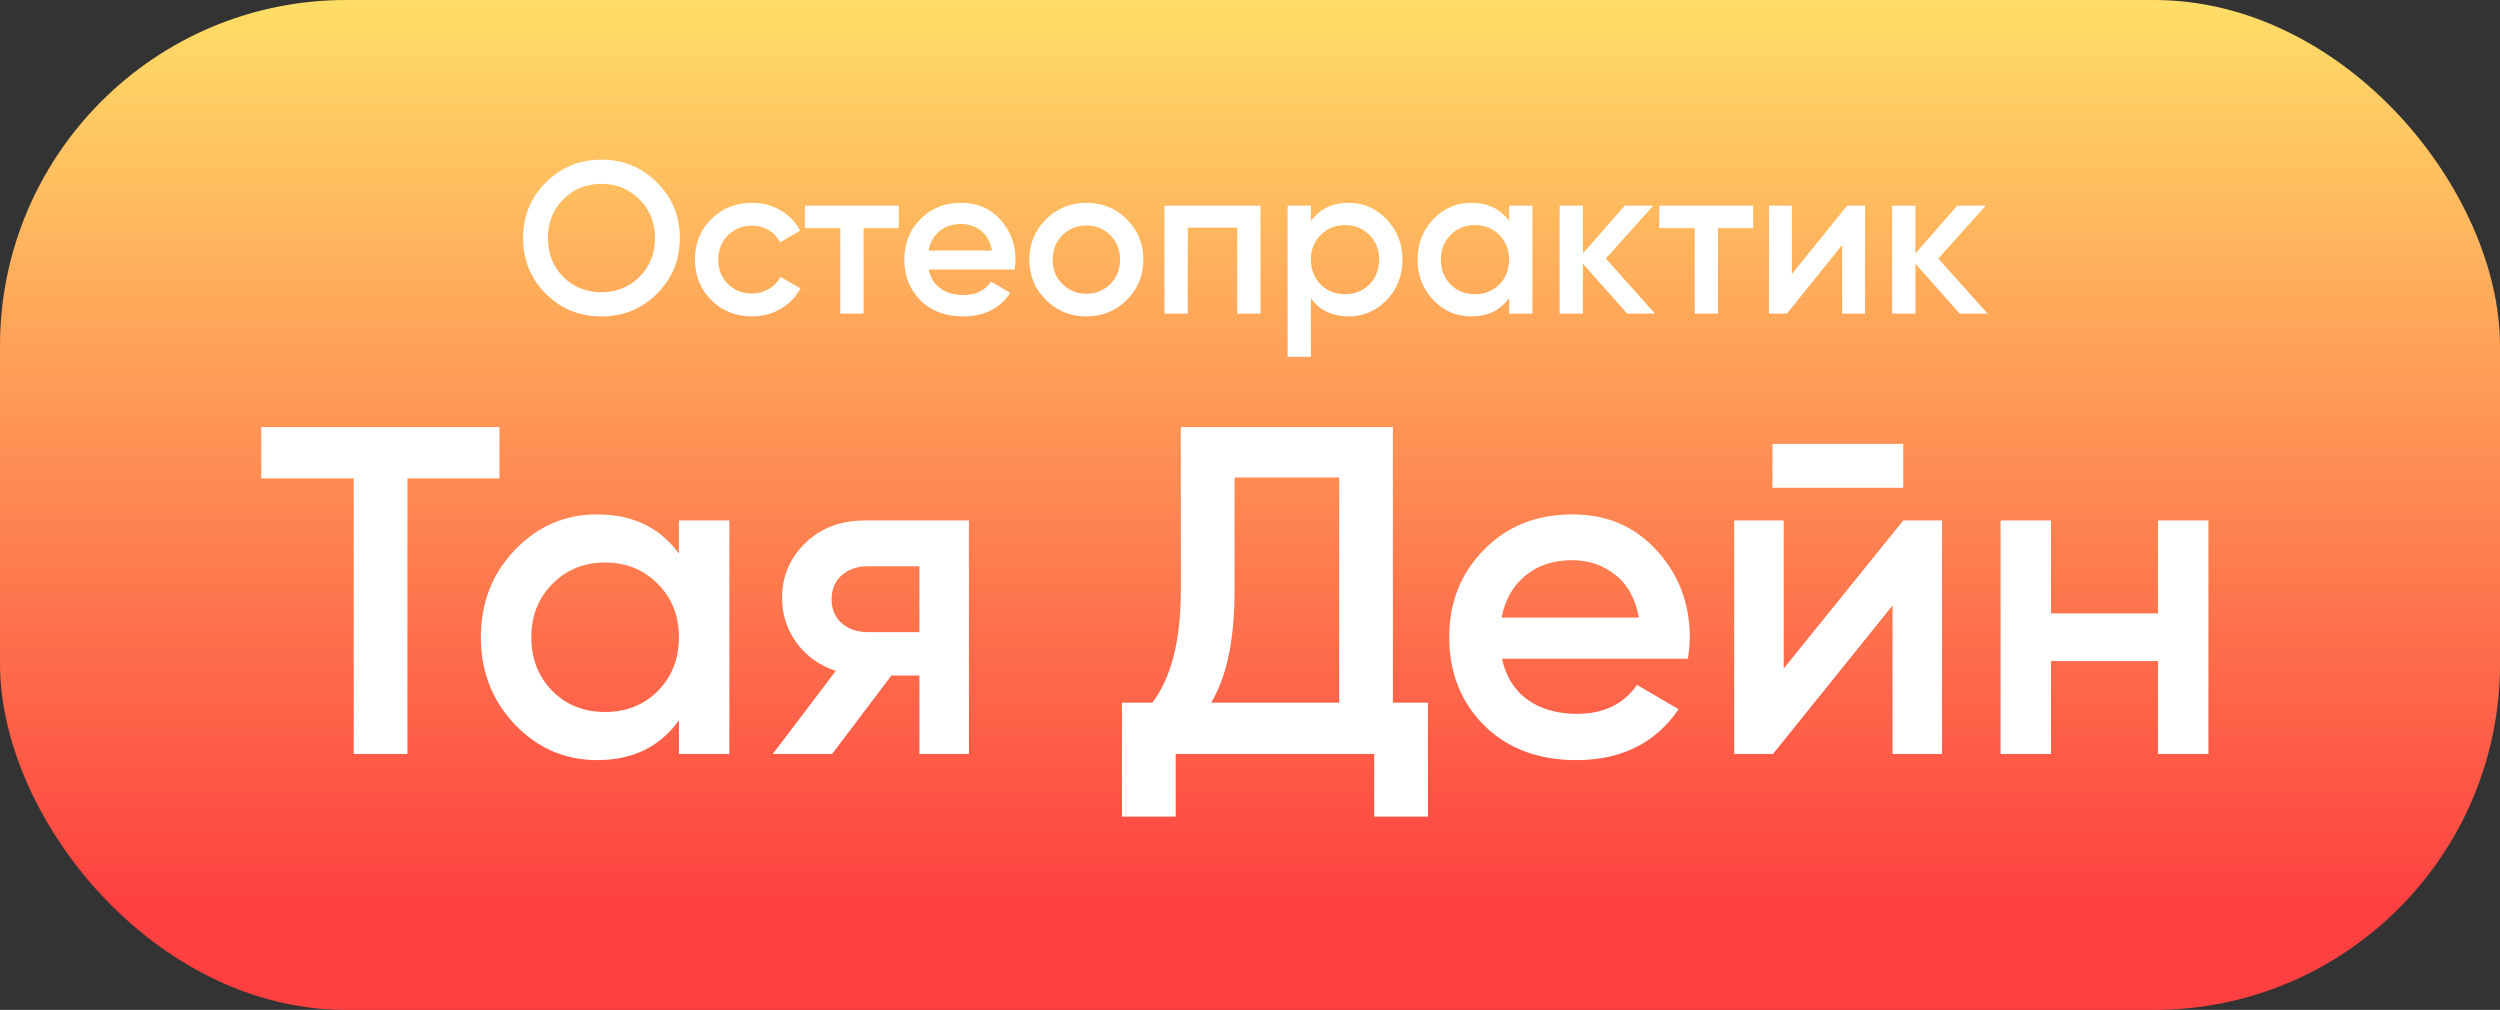 <?xml version="1.0" encoding="UTF-8"?> <svg xmlns="http://www.w3.org/2000/svg" width="354" height="143" viewBox="0 0 354 143" fill="none"><rect x="0" y="0" width="354" height="143" fill="#333333" stroke="none"/> <rect width="354" height="143" rx="49" fill="url(#paint0_linear)"></rect> <path d="M93.026 41.593C90.886 43.733 88.267 44.803 85.168 44.803C82.07 44.803 79.441 43.733 77.28 41.593C75.14 39.433 74.07 36.803 74.07 33.705C74.07 30.607 75.14 27.988 77.28 25.848C79.441 23.687 82.07 22.607 85.168 22.607C88.267 22.607 90.886 23.687 93.026 25.848C95.186 27.988 96.267 30.607 96.267 33.705C96.267 36.803 95.186 39.433 93.026 41.593ZM79.757 39.208C81.224 40.656 83.028 41.379 85.168 41.379C87.309 41.379 89.102 40.656 90.549 39.208C92.017 37.741 92.751 35.906 92.751 33.705C92.751 31.504 92.017 29.68 90.549 28.232C89.102 26.765 87.309 26.031 85.168 26.031C83.028 26.031 81.224 26.765 79.757 28.232C78.31 29.68 77.586 31.504 77.586 33.705C77.586 35.906 78.31 37.741 79.757 39.208ZM106.475 44.803C104.172 44.803 102.246 44.029 100.697 42.48C99.168 40.931 98.404 39.025 98.404 36.763C98.404 34.48 99.168 32.574 100.697 31.045C102.246 29.496 104.172 28.721 106.475 28.721C107.963 28.721 109.319 29.078 110.542 29.792C111.765 30.505 112.682 31.463 113.293 32.666L110.45 34.317C110.104 33.583 109.574 33.012 108.86 32.604C108.167 32.176 107.362 31.962 106.445 31.962C105.1 31.962 103.968 32.421 103.051 33.338C102.154 34.255 101.706 35.397 101.706 36.763C101.706 38.128 102.154 39.27 103.051 40.187C103.968 41.104 105.1 41.563 106.445 41.563C107.342 41.563 108.147 41.349 108.86 40.921C109.594 40.492 110.144 39.922 110.511 39.208L113.355 40.829C112.702 42.052 111.765 43.02 110.542 43.733C109.319 44.447 107.963 44.803 106.475 44.803ZM127.271 29.119V32.299H122.288V44.406H118.986V32.299H113.972V29.119H127.271ZM131.507 38.169C131.752 39.331 132.312 40.228 133.189 40.859C134.065 41.471 135.135 41.777 136.399 41.777C138.152 41.777 139.467 41.145 140.343 39.881L143.064 41.471C141.556 43.693 139.324 44.803 136.368 44.803C133.882 44.803 131.874 44.049 130.345 42.541C128.817 41.012 128.052 39.086 128.052 36.763C128.052 34.48 128.806 32.574 130.315 31.045C131.823 29.496 133.759 28.721 136.124 28.721C138.366 28.721 140.2 29.506 141.627 31.076C143.074 32.645 143.798 34.551 143.798 36.793C143.798 37.14 143.757 37.598 143.676 38.169H131.507ZM131.477 35.478H140.465C140.241 34.235 139.721 33.297 138.906 32.666C138.111 32.034 137.174 31.718 136.093 31.718C134.87 31.718 133.851 32.054 133.036 32.727C132.221 33.399 131.701 34.317 131.477 35.478ZM153.829 44.803C151.587 44.803 149.681 44.029 148.112 42.48C146.542 40.931 145.758 39.025 145.758 36.763C145.758 34.5 146.542 32.594 148.112 31.045C149.681 29.496 151.587 28.721 153.829 28.721C156.092 28.721 157.998 29.496 159.547 31.045C161.116 32.594 161.901 34.5 161.901 36.763C161.901 39.025 161.116 40.931 159.547 42.48C157.998 44.029 156.092 44.803 153.829 44.803ZM150.436 40.217C151.353 41.135 152.484 41.593 153.829 41.593C155.175 41.593 156.306 41.135 157.223 40.217C158.14 39.3 158.599 38.148 158.599 36.763C158.599 35.377 158.14 34.225 157.223 33.308C156.306 32.39 155.175 31.932 153.829 31.932C152.484 31.932 151.353 32.39 150.436 33.308C149.518 34.225 149.06 35.377 149.06 36.763C149.06 38.148 149.518 39.3 150.436 40.217ZM178.492 29.119V44.406H175.19V32.238H168.189V44.406H164.887V29.119H178.492ZM190.976 28.721C193.075 28.721 194.869 29.506 196.357 31.076C197.845 32.625 198.589 34.52 198.589 36.763C198.589 39.025 197.845 40.931 196.357 42.48C194.869 44.029 193.075 44.803 190.976 44.803C188.652 44.803 186.869 43.947 185.625 42.235V50.521H182.323V29.119H185.625V31.32C186.869 29.588 188.652 28.721 190.976 28.721ZM187.001 40.279C187.918 41.196 189.07 41.654 190.456 41.654C191.842 41.654 192.994 41.196 193.911 40.279C194.828 39.341 195.287 38.169 195.287 36.763C195.287 35.356 194.828 34.194 193.911 33.277C192.994 32.34 191.842 31.871 190.456 31.871C189.07 31.871 187.918 32.34 187.001 33.277C186.084 34.194 185.625 35.356 185.625 36.763C185.625 38.169 186.084 39.341 187.001 40.279ZM213.689 29.119H216.991V44.406H213.689V42.205C212.445 43.937 210.662 44.803 208.338 44.803C206.239 44.803 204.445 44.029 202.957 42.48C201.469 40.91 200.725 39.005 200.725 36.763C200.725 34.5 201.469 32.594 202.957 31.045C204.445 29.496 206.239 28.721 208.338 28.721C210.662 28.721 212.445 29.578 213.689 31.29V29.119ZM205.403 40.279C206.32 41.196 207.472 41.654 208.858 41.654C210.244 41.654 211.396 41.196 212.313 40.279C213.23 39.341 213.689 38.169 213.689 36.763C213.689 35.356 213.23 34.194 212.313 33.277C211.396 32.34 210.244 31.871 208.858 31.871C207.472 31.871 206.32 32.34 205.403 33.277C204.486 34.194 204.027 35.356 204.027 36.763C204.027 38.169 204.486 39.341 205.403 40.279ZM234.353 44.406H230.409L224.141 37.343V44.406H220.839V29.119H224.141V35.876L230.073 29.119H234.109L227.382 36.61L234.353 44.406ZM248.254 29.119V32.299H243.27V44.406H239.968V32.299H234.954V29.119H248.254ZM261.556 29.119H264.093V44.406H260.852V34.684L253.025 44.406H250.488V29.119H253.729V38.811L261.556 29.119ZM281.438 44.406H277.494L271.227 37.343V44.406H267.925V29.119H271.227V35.876L277.158 29.119H281.194L274.467 36.61L281.438 44.406Z" fill="white"></path> <path d="M70.723 60.472V67.747H57.694V106.769H50.088V67.747H36.992V60.472H70.723ZM96.134 73.7H103.277V106.769H96.134V102.007C93.444 105.755 89.586 107.629 84.559 107.629C80.018 107.629 76.137 105.954 72.919 102.603C69.7 99.207 68.091 95.085 68.091 90.234C68.091 85.34 69.7 81.218 72.919 77.866C76.137 74.515 80.018 72.84 84.559 72.84C89.586 72.84 93.444 74.692 96.134 78.395V73.7ZM78.21 97.841C80.194 99.825 82.685 100.817 85.683 100.817C88.682 100.817 91.173 99.825 93.157 97.841C95.141 95.812 96.134 93.277 96.134 90.234C96.134 87.192 95.141 84.679 93.157 82.695C91.173 80.666 88.682 79.652 85.683 79.652C82.685 79.652 80.194 80.666 78.21 82.695C76.226 84.679 75.234 87.192 75.234 90.234C75.234 93.277 76.226 95.812 78.21 97.841ZM137.198 73.7V106.769H130.188V95.658H126.219L117.82 106.769H109.42L118.349 94.996C116.056 94.247 114.204 92.924 112.793 91.028C111.426 89.132 110.743 87.016 110.743 84.679C110.743 81.636 111.823 79.057 113.983 76.941C116.188 74.78 119.01 73.7 122.449 73.7H137.198ZM122.846 89.507H130.188V80.181H122.846C121.391 80.181 120.178 80.6 119.208 81.438C118.238 82.276 117.753 83.422 117.753 84.877C117.753 86.288 118.238 87.412 119.208 88.25C120.178 89.088 121.391 89.507 122.846 89.507ZM197.233 99.494H202.193V115.632H194.587V106.769H166.478V115.632H158.872V99.494H163.171C165.861 95.966 167.205 90.653 167.205 83.554V60.472H197.233V99.494ZM171.504 99.494H189.627V67.615H174.811V83.687C174.811 90.565 173.709 95.834 171.504 99.494ZM212.687 93.277C213.216 95.79 214.429 97.73 216.325 99.097C218.221 100.42 220.536 101.081 223.269 101.081C227.061 101.081 229.905 99.714 231.801 96.981L237.688 100.42C234.425 105.226 229.597 107.629 223.203 107.629C217.824 107.629 213.481 105.998 210.174 102.735C206.867 99.428 205.213 95.261 205.213 90.234C205.213 85.296 206.845 81.173 210.108 77.866C213.37 74.515 217.559 72.84 222.674 72.84C227.524 72.84 231.493 74.537 234.579 77.933C237.71 81.328 239.275 85.45 239.275 90.301C239.275 91.05 239.187 92.042 239.011 93.277H212.687ZM212.621 87.457H232.066C231.581 84.767 230.456 82.739 228.693 81.372C226.973 80.005 224.945 79.322 222.608 79.322C219.962 79.322 217.758 80.049 215.994 81.504C214.23 82.959 213.106 84.943 212.621 87.457ZM250.984 69.07V62.853H269.503V69.07H250.984ZM269.503 73.7H274.992V106.769H267.982V85.737L251.05 106.769H245.56V73.7H252.571V94.666L269.503 73.7ZM305.569 73.7H312.712V106.769H305.569V93.608H290.424V106.769H283.28V73.7H290.424V86.861H305.569V73.7Z" fill="white"></path> <defs> <linearGradient id="paint0_linear" x1="177" y1="0" x2="177" y2="128.914" gradientUnits="userSpaceOnUse"> <stop stop-color="#FFDE67"></stop> <stop offset="1" stop-color="#FE4040"></stop> </linearGradient> </defs> </svg> 